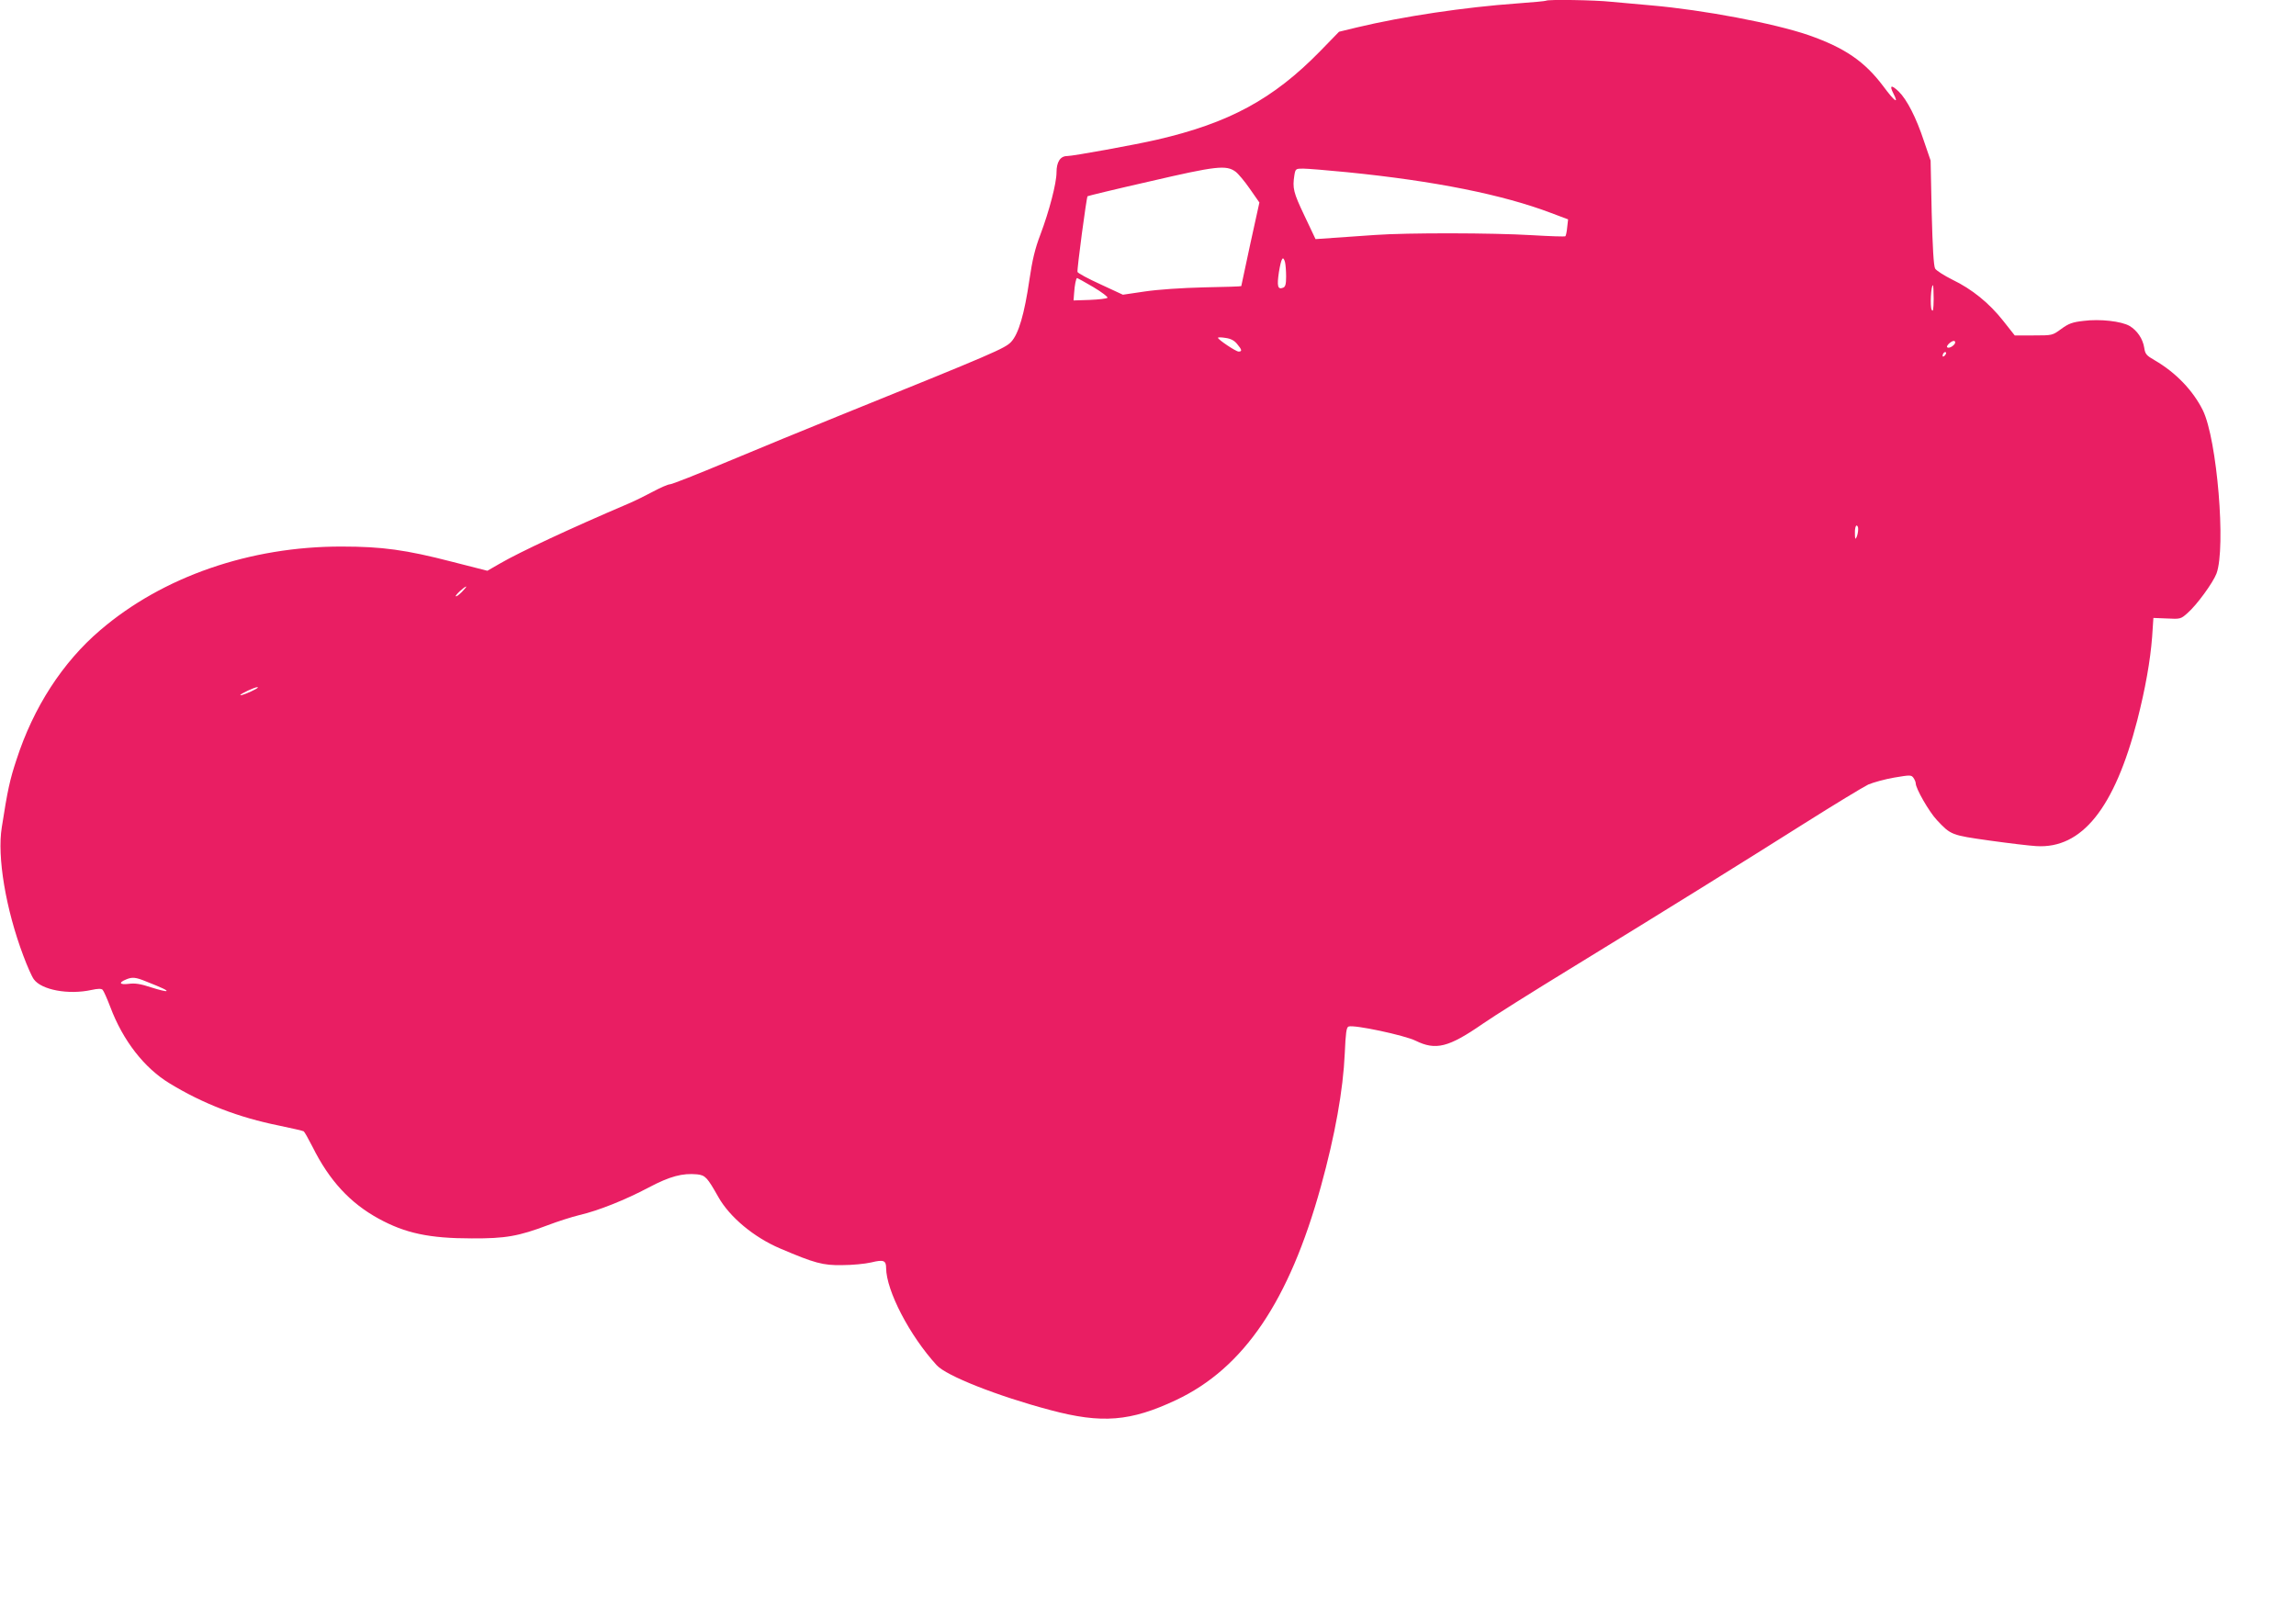 <?xml version="1.0" standalone="no"?>
<!DOCTYPE svg PUBLIC "-//W3C//DTD SVG 20010904//EN"
 "http://www.w3.org/TR/2001/REC-SVG-20010904/DTD/svg10.dtd">
<svg version="1.0" xmlns="http://www.w3.org/2000/svg"
 width="1280pt" height="891pt" viewBox="0 0 1280 891"
 preserveAspectRatio="xMidYMid meet">
<g transform="translate(0,891) scale(0.1,-0.1)"
fill="#e91e63" stroke="none">
<path d="M8619 8906 c-2 -2 -74 -9 -159 -15 -295 -21 -637 -72 -896 -134 l-99
-24 -105 -108 c-262 -268 -508 -401 -911 -494 -121 -28 -467 -91 -500 -91 -38
0 -59 -33 -59 -91 0 -60 -40 -214 -90 -347 -30 -78 -45 -142 -61 -251 -28
-191 -60 -302 -102 -347 -34 -36 -93 -62 -952 -409 -181 -73 -465 -190 -630
-259 -165 -69 -309 -126 -320 -126 -11 0 -54 -19 -95 -41 -41 -22 -102 -52
-135 -66 -326 -139 -608 -271 -715 -333 l-73 -42 -196 50 c-259 67 -391 85
-616 85 -511 1 -998 -168 -1346 -466 -210 -179 -373 -431 -467 -722 -37 -111
-50 -171 -82 -377 -27 -164 22 -456 120 -716 22 -59 48 -118 59 -132 43 -59
193 -87 321 -59 36 8 55 8 62 1 6 -6 25 -49 43 -96 70 -187 190 -341 331 -426
185 -113 385 -190 609 -235 72 -15 133 -29 138 -32 4 -2 26 -41 49 -86 94
-189 210 -314 369 -401 148 -81 282 -110 519 -110 188 -1 261 12 425 74 55 21
134 46 175 56 104 24 255 84 387 154 117 62 188 81 270 73 45 -5 56 -17 117
-125 63 -113 200 -227 347 -289 190 -81 237 -94 344 -92 55 0 128 7 162 15 69
17 83 11 83 -31 1 -127 131 -377 282 -542 53 -59 339 -172 633 -250 288 -77
447 -64 702 56 377 178 630 551 807 1191 79 286 124 538 133 742 5 113 9 145
21 149 29 12 314 -49 374 -79 112 -55 183 -38 375 95 59 41 277 178 483 304
565 346 971 599 1310 813 168 106 328 203 355 216 28 12 93 30 145 39 89 15
95 15 107 -1 7 -10 13 -24 13 -31 0 -29 74 -158 118 -205 78 -83 80 -84 293
-114 107 -15 224 -29 261 -31 254 -16 436 211 563 701 45 176 73 334 83 466
l7 105 76 -3 c74 -4 77 -3 114 30 52 45 142 169 162 221 53 145 3 747 -76 909
-55 111 -151 211 -268 279 -47 27 -54 35 -59 70 -8 51 -40 97 -82 122 -45 26
-165 40 -257 28 -62 -7 -83 -15 -124 -45 -49 -36 -49 -36 -154 -36 l-105 0
-64 81 c-78 99 -174 177 -284 230 -46 23 -90 51 -96 62 -8 15 -14 116 -19 312
l-6 290 -37 108 c-43 131 -95 232 -141 277 -41 39 -53 35 -30 -10 33 -64 8
-47 -55 38 -105 140 -215 215 -417 286 -192 66 -588 141 -878 166 -71 6 -171
15 -222 20 -90 10 -356 14 -364 6z m-1731 -953 c15 -11 51 -54 80 -96 l53 -76
-51 -232 c-27 -127 -50 -233 -50 -234 0 -2 -93 -5 -207 -7 -125 -3 -257 -12
-331 -23 l-122 -18 -125 58 c-68 31 -126 62 -128 69 -4 11 50 416 56 422 2 2
158 40 348 83 370 86 425 92 477 54z m622 -3 c490 -49 868 -125 1139 -228 l93
-35 -5 -44 c-2 -24 -7 -46 -10 -50 -3 -3 -88 0 -189 6 -218 13 -691 14 -873 1
-71 -5 -175 -12 -230 -16 l-101 -7 -62 131 c-62 130 -67 153 -56 225 6 36 8
37 49 37 23 0 133 -9 245 -20z m-346 -502 c3 -13 6 -48 6 -79 0 -44 -4 -58
-17 -63 -30 -12 -35 9 -23 88 13 78 23 94 34 54z m-1068 -139 c47 -28 82 -55
78 -59 -5 -5 -49 -10 -99 -12 l-90 -3 3 40 c3 47 11 85 17 85 2 0 43 -23 91
-51z m4684 -66 c-1 -60 -3 -74 -11 -60 -10 17 -4 137 7 137 2 0 4 -35 4 -77z
m-3883 -251 c27 -32 29 -42 8 -42 -15 0 -115 67 -115 77 0 3 19 3 43 -1 29 -4
49 -15 64 -34z m4003 9 c0 -13 -28 -33 -41 -29 -8 3 -6 9 5 21 19 18 36 22 36
8z m-58 -73 c-7 -7 -12 -8 -12 -2 0 14 12 26 19 19 2 -3 -1 -11 -7 -17z m-483
-970 c0 -13 -4 -32 -9 -43 -7 -15 -9 -10 -9 23 -1 23 4 42 9 42 6 0 10 -10 9
-22z m-7784 -348 c-16 -16 -31 -27 -34 -24 -5 5 48 54 58 54 3 0 -8 -13 -24
-30z m-1148 -541 c-30 -17 -87 -40 -87 -34 0 7 81 45 95 44 6 0 2 -4 -8 -10z
m-614 -1630 c94 -37 120 -50 115 -54 -3 -3 -40 6 -84 20 -60 20 -91 25 -127
20 -51 -6 -58 7 -13 25 33 14 53 12 109 -11z"/>
</g>
</svg>
